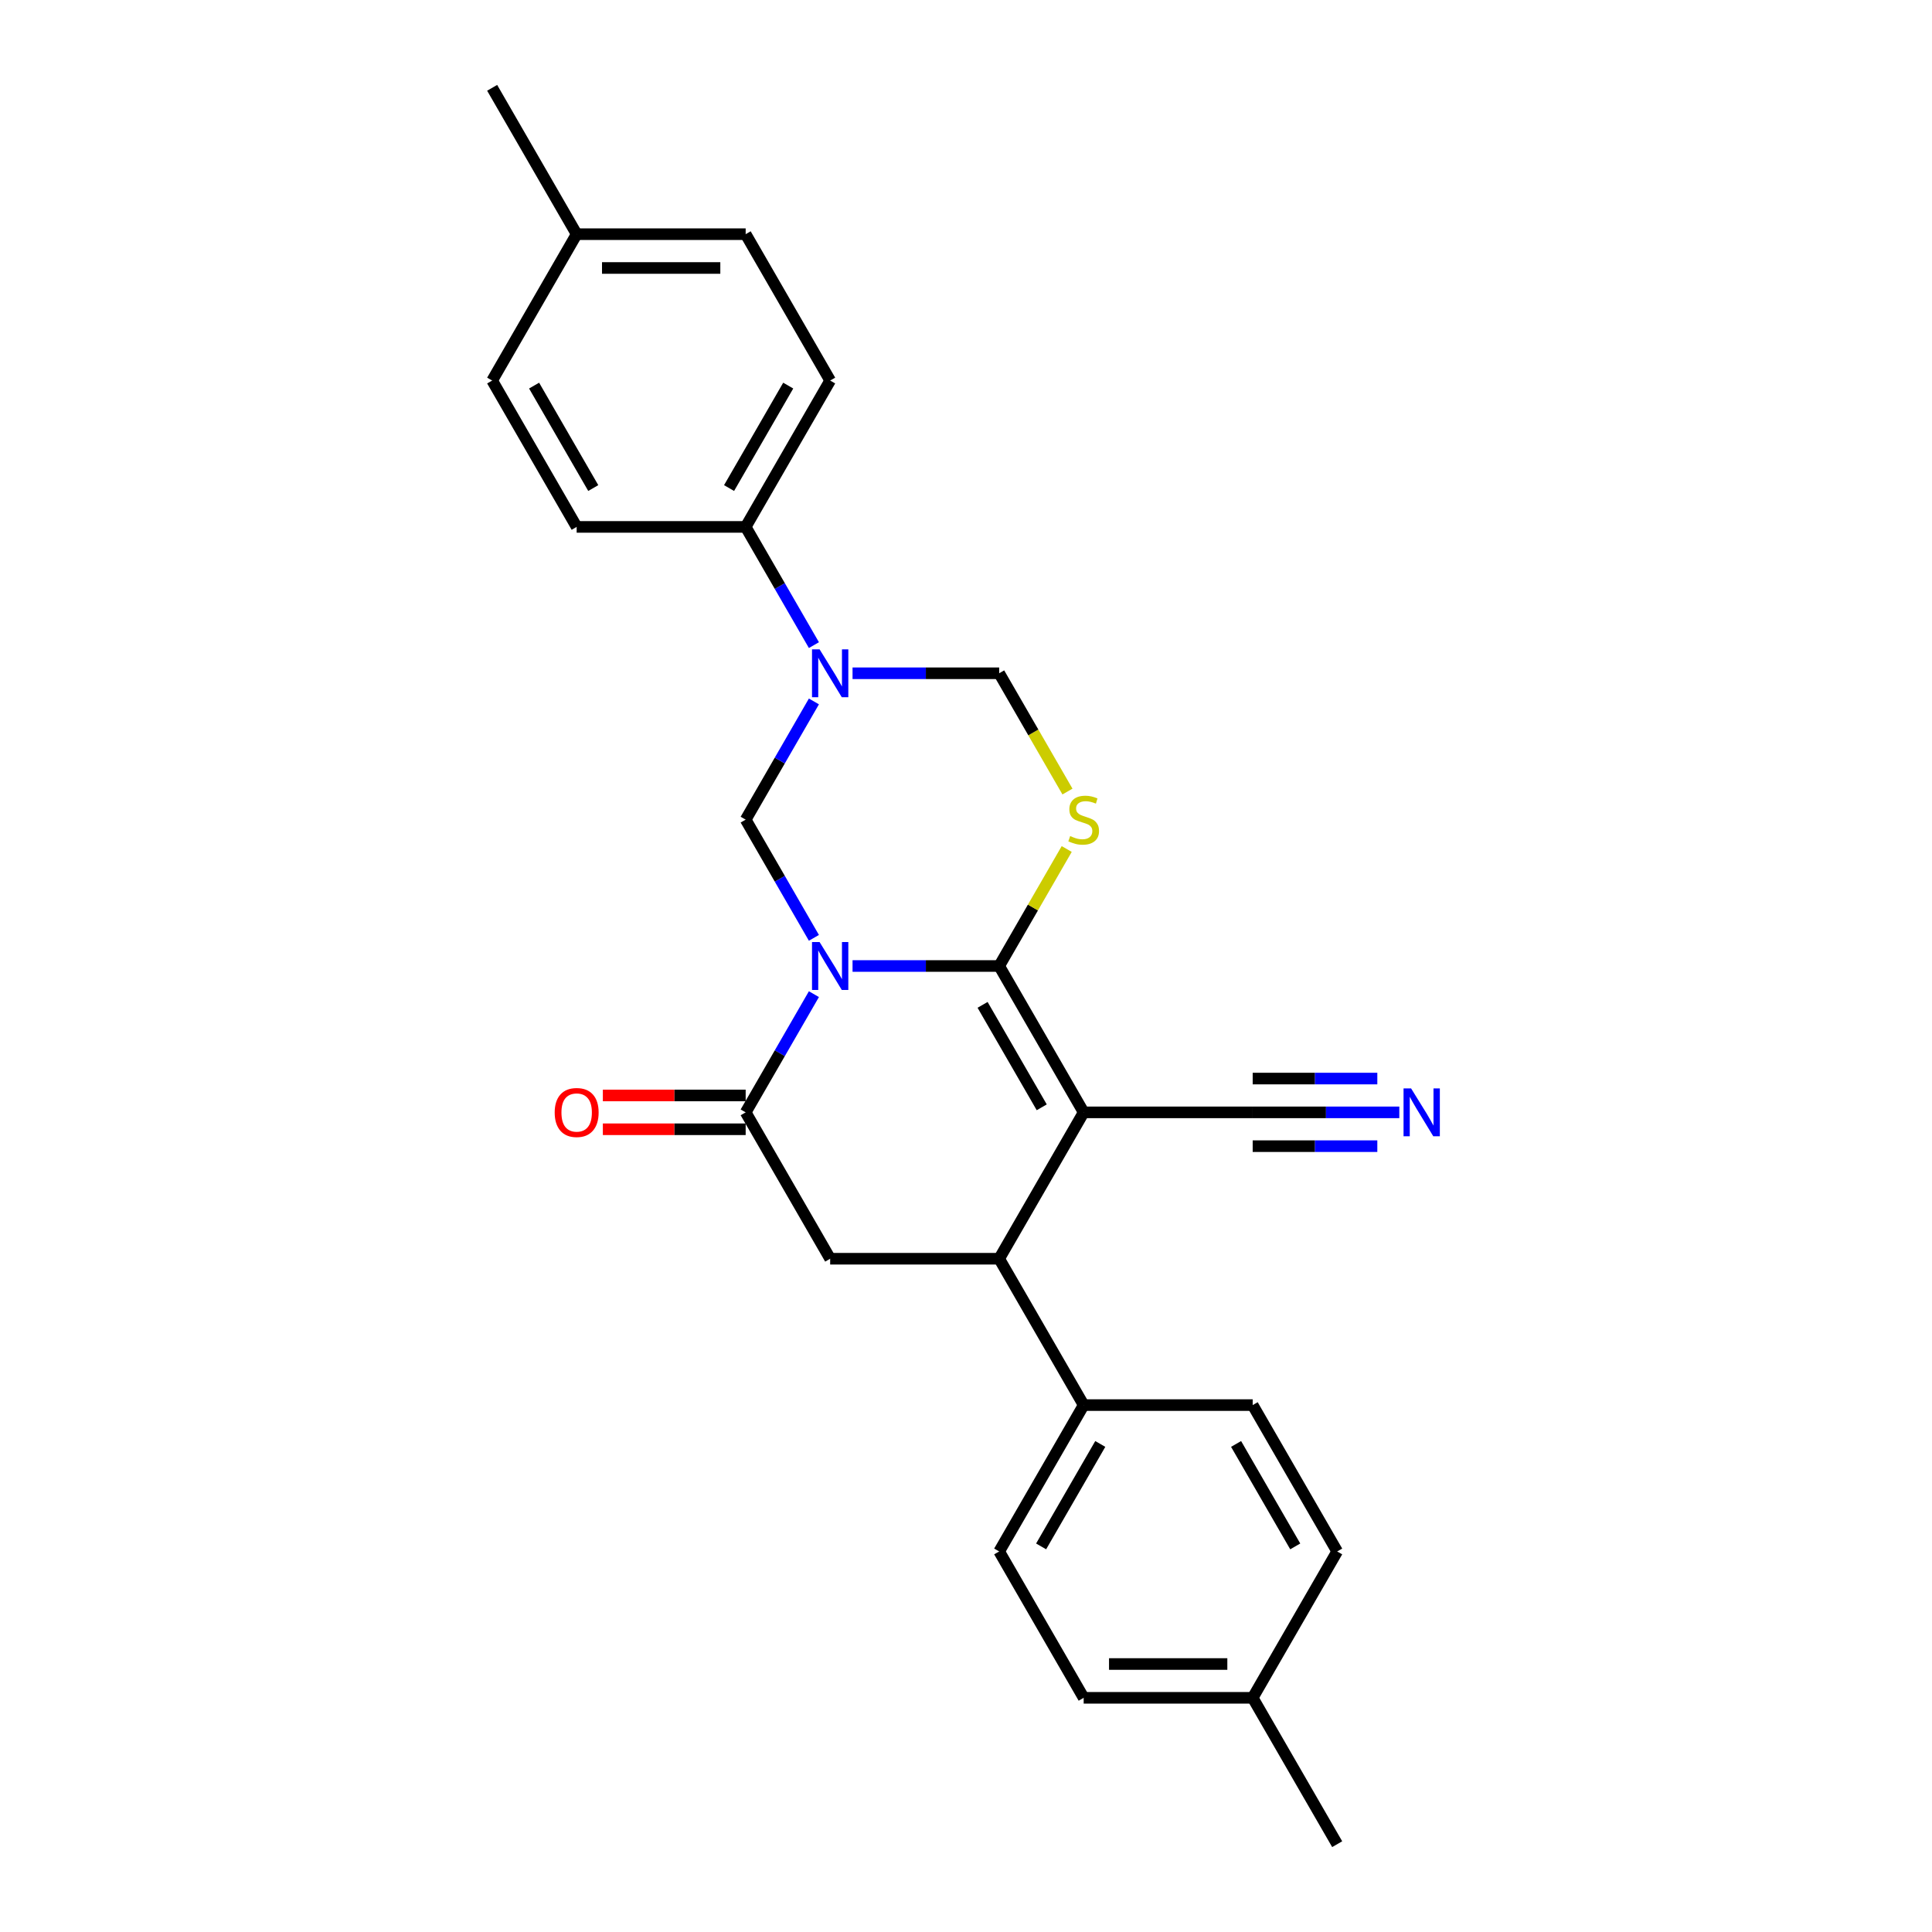 <?xml version='1.0' encoding='iso-8859-1'?>
<svg version='1.1' baseProfile='full'
              xmlns='http://www.w3.org/2000/svg'
                      xmlns:rdkit='http://www.rdkit.org/xml'
                      xmlns:xlink='http://www.w3.org/1999/xlink'
                  xml:space='preserve'
width='1000px' height='1000px' viewBox='0 0 1000 1000'>
<!-- END OF HEADER -->
<rect style='opacity:1.0;fill:#FFFFFF;stroke:none' width='1000' height='1000' x='0' y='0'> </rect>
<path class='bond-0' d='M 441.276,500 L 479.224,500' style='fill:none;fill-rule:evenodd;stroke:#0000FF;stroke-width:6px;stroke-linecap:butt;stroke-linejoin:miter;stroke-opacity:1' />
<path class='bond-0' d='M 479.224,500 L 517.172,500' style='fill:none;fill-rule:evenodd;stroke:#000000;stroke-width:6px;stroke-linecap:butt;stroke-linejoin:miter;stroke-opacity:1' />
<path class='bond-3' d='M 421.28,514.574 L 403.618,545.166' style='fill:none;fill-rule:evenodd;stroke:#0000FF;stroke-width:6px;stroke-linecap:butt;stroke-linejoin:miter;stroke-opacity:1' />
<path class='bond-3' d='M 403.618,545.166 L 385.956,575.758' style='fill:none;fill-rule:evenodd;stroke:#000000;stroke-width:6px;stroke-linecap:butt;stroke-linejoin:miter;stroke-opacity:1' />
<path class='bond-4' d='M 421.28,485.426 L 403.618,454.834' style='fill:none;fill-rule:evenodd;stroke:#0000FF;stroke-width:6px;stroke-linecap:butt;stroke-linejoin:miter;stroke-opacity:1' />
<path class='bond-4' d='M 403.618,454.834 L 385.956,424.242' style='fill:none;fill-rule:evenodd;stroke:#000000;stroke-width:6px;stroke-linecap:butt;stroke-linejoin:miter;stroke-opacity:1' />
<path class='bond-1' d='M 517.172,500 L 560.91,575.758' style='fill:none;fill-rule:evenodd;stroke:#000000;stroke-width:6px;stroke-linecap:butt;stroke-linejoin:miter;stroke-opacity:1' />
<path class='bond-1' d='M 508.581,520.111 L 539.198,573.142' style='fill:none;fill-rule:evenodd;stroke:#000000;stroke-width:6px;stroke-linecap:butt;stroke-linejoin:miter;stroke-opacity:1' />
<path class='bond-2' d='M 517.172,500 L 534.652,469.723' style='fill:none;fill-rule:evenodd;stroke:#000000;stroke-width:6px;stroke-linecap:butt;stroke-linejoin:miter;stroke-opacity:1' />
<path class='bond-2' d='M 534.652,469.723 L 552.133,439.446' style='fill:none;fill-rule:evenodd;stroke:#CCCC00;stroke-width:6px;stroke-linecap:butt;stroke-linejoin:miter;stroke-opacity:1' />
<path class='bond-9' d='M 560.91,575.758 L 648.388,575.758' style='fill:none;fill-rule:evenodd;stroke:#000000;stroke-width:6px;stroke-linecap:butt;stroke-linejoin:miter;stroke-opacity:1' />
<path class='bond-27' d='M 560.91,575.758 L 517.172,651.515' style='fill:none;fill-rule:evenodd;stroke:#000000;stroke-width:6px;stroke-linecap:butt;stroke-linejoin:miter;stroke-opacity:1' />
<path class='bond-26' d='M 552.517,409.704 L 534.844,379.094' style='fill:none;fill-rule:evenodd;stroke:#CCCC00;stroke-width:6px;stroke-linecap:butt;stroke-linejoin:miter;stroke-opacity:1' />
<path class='bond-26' d='M 534.844,379.094 L 517.172,348.485' style='fill:none;fill-rule:evenodd;stroke:#000000;stroke-width:6px;stroke-linecap:butt;stroke-linejoin:miter;stroke-opacity:1' />
<path class='bond-7' d='M 385.956,575.758 L 429.694,651.515' style='fill:none;fill-rule:evenodd;stroke:#000000;stroke-width:6px;stroke-linecap:butt;stroke-linejoin:miter;stroke-opacity:1' />
<path class='bond-13' d='M 385.956,567.01 L 348.997,567.01' style='fill:none;fill-rule:evenodd;stroke:#000000;stroke-width:6px;stroke-linecap:butt;stroke-linejoin:miter;stroke-opacity:1' />
<path class='bond-13' d='M 348.997,567.01 L 312.037,567.01' style='fill:none;fill-rule:evenodd;stroke:#FF0000;stroke-width:6px;stroke-linecap:butt;stroke-linejoin:miter;stroke-opacity:1' />
<path class='bond-13' d='M 385.956,584.505 L 348.997,584.505' style='fill:none;fill-rule:evenodd;stroke:#000000;stroke-width:6px;stroke-linecap:butt;stroke-linejoin:miter;stroke-opacity:1' />
<path class='bond-13' d='M 348.997,584.505 L 312.037,584.505' style='fill:none;fill-rule:evenodd;stroke:#FF0000;stroke-width:6px;stroke-linecap:butt;stroke-linejoin:miter;stroke-opacity:1' />
<path class='bond-5' d='M 385.956,424.242 L 403.618,393.65' style='fill:none;fill-rule:evenodd;stroke:#000000;stroke-width:6px;stroke-linecap:butt;stroke-linejoin:miter;stroke-opacity:1' />
<path class='bond-5' d='M 403.618,393.65 L 421.28,363.059' style='fill:none;fill-rule:evenodd;stroke:#0000FF;stroke-width:6px;stroke-linecap:butt;stroke-linejoin:miter;stroke-opacity:1' />
<path class='bond-8' d='M 441.276,348.485 L 479.224,348.485' style='fill:none;fill-rule:evenodd;stroke:#0000FF;stroke-width:6px;stroke-linecap:butt;stroke-linejoin:miter;stroke-opacity:1' />
<path class='bond-8' d='M 479.224,348.485 L 517.172,348.485' style='fill:none;fill-rule:evenodd;stroke:#000000;stroke-width:6px;stroke-linecap:butt;stroke-linejoin:miter;stroke-opacity:1' />
<path class='bond-11' d='M 421.28,333.911 L 403.618,303.319' style='fill:none;fill-rule:evenodd;stroke:#0000FF;stroke-width:6px;stroke-linecap:butt;stroke-linejoin:miter;stroke-opacity:1' />
<path class='bond-11' d='M 403.618,303.319 L 385.956,272.727' style='fill:none;fill-rule:evenodd;stroke:#000000;stroke-width:6px;stroke-linecap:butt;stroke-linejoin:miter;stroke-opacity:1' />
<path class='bond-6' d='M 517.172,651.515 L 429.694,651.515' style='fill:none;fill-rule:evenodd;stroke:#000000;stroke-width:6px;stroke-linecap:butt;stroke-linejoin:miter;stroke-opacity:1' />
<path class='bond-12' d='M 517.172,651.515 L 560.91,727.273' style='fill:none;fill-rule:evenodd;stroke:#000000;stroke-width:6px;stroke-linecap:butt;stroke-linejoin:miter;stroke-opacity:1' />
<path class='bond-10' d='M 648.388,575.758 L 686.335,575.758' style='fill:none;fill-rule:evenodd;stroke:#000000;stroke-width:6px;stroke-linecap:butt;stroke-linejoin:miter;stroke-opacity:1' />
<path class='bond-10' d='M 686.335,575.758 L 724.283,575.758' style='fill:none;fill-rule:evenodd;stroke:#0000FF;stroke-width:6px;stroke-linecap:butt;stroke-linejoin:miter;stroke-opacity:1' />
<path class='bond-10' d='M 648.388,593.253 L 680.643,593.253' style='fill:none;fill-rule:evenodd;stroke:#000000;stroke-width:6px;stroke-linecap:butt;stroke-linejoin:miter;stroke-opacity:1' />
<path class='bond-10' d='M 680.643,593.253 L 712.899,593.253' style='fill:none;fill-rule:evenodd;stroke:#0000FF;stroke-width:6px;stroke-linecap:butt;stroke-linejoin:miter;stroke-opacity:1' />
<path class='bond-10' d='M 648.388,558.262 L 680.643,558.262' style='fill:none;fill-rule:evenodd;stroke:#000000;stroke-width:6px;stroke-linecap:butt;stroke-linejoin:miter;stroke-opacity:1' />
<path class='bond-10' d='M 680.643,558.262 L 712.899,558.262' style='fill:none;fill-rule:evenodd;stroke:#0000FF;stroke-width:6px;stroke-linecap:butt;stroke-linejoin:miter;stroke-opacity:1' />
<path class='bond-14' d='M 385.956,272.727 L 429.694,196.97' style='fill:none;fill-rule:evenodd;stroke:#000000;stroke-width:6px;stroke-linecap:butt;stroke-linejoin:miter;stroke-opacity:1' />
<path class='bond-14' d='M 377.365,252.616 L 407.982,199.586' style='fill:none;fill-rule:evenodd;stroke:#000000;stroke-width:6px;stroke-linecap:butt;stroke-linejoin:miter;stroke-opacity:1' />
<path class='bond-15' d='M 385.956,272.727 L 298.479,272.727' style='fill:none;fill-rule:evenodd;stroke:#000000;stroke-width:6px;stroke-linecap:butt;stroke-linejoin:miter;stroke-opacity:1' />
<path class='bond-16' d='M 560.91,727.273 L 517.172,803.03' style='fill:none;fill-rule:evenodd;stroke:#000000;stroke-width:6px;stroke-linecap:butt;stroke-linejoin:miter;stroke-opacity:1' />
<path class='bond-16' d='M 569.501,747.384 L 538.884,800.414' style='fill:none;fill-rule:evenodd;stroke:#000000;stroke-width:6px;stroke-linecap:butt;stroke-linejoin:miter;stroke-opacity:1' />
<path class='bond-17' d='M 560.91,727.273 L 648.388,727.273' style='fill:none;fill-rule:evenodd;stroke:#000000;stroke-width:6px;stroke-linecap:butt;stroke-linejoin:miter;stroke-opacity:1' />
<path class='bond-21' d='M 429.694,196.97 L 385.956,121.212' style='fill:none;fill-rule:evenodd;stroke:#000000;stroke-width:6px;stroke-linecap:butt;stroke-linejoin:miter;stroke-opacity:1' />
<path class='bond-20' d='M 298.479,272.727 L 254.74,196.97' style='fill:none;fill-rule:evenodd;stroke:#000000;stroke-width:6px;stroke-linecap:butt;stroke-linejoin:miter;stroke-opacity:1' />
<path class='bond-20' d='M 307.069,252.616 L 276.452,199.586' style='fill:none;fill-rule:evenodd;stroke:#000000;stroke-width:6px;stroke-linecap:butt;stroke-linejoin:miter;stroke-opacity:1' />
<path class='bond-18' d='M 517.172,803.03 L 560.91,878.788' style='fill:none;fill-rule:evenodd;stroke:#000000;stroke-width:6px;stroke-linecap:butt;stroke-linejoin:miter;stroke-opacity:1' />
<path class='bond-19' d='M 648.388,727.273 L 692.126,803.03' style='fill:none;fill-rule:evenodd;stroke:#000000;stroke-width:6px;stroke-linecap:butt;stroke-linejoin:miter;stroke-opacity:1' />
<path class='bond-19' d='M 639.797,747.384 L 670.414,800.414' style='fill:none;fill-rule:evenodd;stroke:#000000;stroke-width:6px;stroke-linecap:butt;stroke-linejoin:miter;stroke-opacity:1' />
<path class='bond-29' d='M 560.91,878.788 L 648.388,878.788' style='fill:none;fill-rule:evenodd;stroke:#000000;stroke-width:6px;stroke-linecap:butt;stroke-linejoin:miter;stroke-opacity:1' />
<path class='bond-29' d='M 574.032,861.292 L 635.266,861.292' style='fill:none;fill-rule:evenodd;stroke:#000000;stroke-width:6px;stroke-linecap:butt;stroke-linejoin:miter;stroke-opacity:1' />
<path class='bond-22' d='M 692.126,803.03 L 648.388,878.788' style='fill:none;fill-rule:evenodd;stroke:#000000;stroke-width:6px;stroke-linecap:butt;stroke-linejoin:miter;stroke-opacity:1' />
<path class='bond-23' d='M 254.74,196.97 L 298.479,121.212' style='fill:none;fill-rule:evenodd;stroke:#000000;stroke-width:6px;stroke-linecap:butt;stroke-linejoin:miter;stroke-opacity:1' />
<path class='bond-28' d='M 385.956,121.212 L 298.479,121.212' style='fill:none;fill-rule:evenodd;stroke:#000000;stroke-width:6px;stroke-linecap:butt;stroke-linejoin:miter;stroke-opacity:1' />
<path class='bond-28' d='M 372.834,138.708 L 311.6,138.708' style='fill:none;fill-rule:evenodd;stroke:#000000;stroke-width:6px;stroke-linecap:butt;stroke-linejoin:miter;stroke-opacity:1' />
<path class='bond-24' d='M 648.388,878.788 L 692.126,954.545' style='fill:none;fill-rule:evenodd;stroke:#000000;stroke-width:6px;stroke-linecap:butt;stroke-linejoin:miter;stroke-opacity:1' />
<path class='bond-25' d='M 298.479,121.212 L 254.74,45.455' style='fill:none;fill-rule:evenodd;stroke:#000000;stroke-width:6px;stroke-linecap:butt;stroke-linejoin:miter;stroke-opacity:1' />
<path  class='atom-0' d='M 424.218 487.613
L 432.336 500.735
Q 433.141 502.029, 434.436 504.374
Q 435.73 506.718, 435.8 506.858
L 435.8 487.613
L 439.09 487.613
L 439.09 512.387
L 435.695 512.387
L 426.983 498.041
Q 425.968 496.361, 424.883 494.436
Q 423.834 492.512, 423.519 491.917
L 423.519 512.387
L 420.299 512.387
L 420.299 487.613
L 424.218 487.613
' fill='#0000FF'/>
<path  class='atom-3' d='M 553.912 432.745
Q 554.192 432.85, 555.347 433.34
Q 556.502 433.83, 557.761 434.145
Q 559.056 434.425, 560.316 434.425
Q 562.66 434.425, 564.025 433.305
Q 565.389 432.15, 565.389 430.156
Q 565.389 428.791, 564.689 427.951
Q 564.025 427.112, 562.975 426.657
Q 561.925 426.202, 560.176 425.677
Q 557.971 425.012, 556.642 424.382
Q 555.347 423.753, 554.402 422.423
Q 553.492 421.093, 553.492 418.854
Q 553.492 415.74, 555.592 413.815
Q 557.726 411.891, 561.925 411.891
Q 564.794 411.891, 568.049 413.255
L 567.244 415.95
Q 564.27 414.725, 562.03 414.725
Q 559.616 414.725, 558.286 415.74
Q 556.956 416.719, 556.991 418.434
Q 556.991 419.764, 557.656 420.568
Q 558.356 421.373, 559.336 421.828
Q 560.351 422.283, 562.03 422.808
Q 564.27 423.508, 565.599 424.207
Q 566.929 424.907, 567.874 426.342
Q 568.853 427.742, 568.853 430.156
Q 568.853 433.585, 566.544 435.44
Q 564.27 437.259, 560.456 437.259
Q 558.251 437.259, 556.572 436.769
Q 554.927 436.314, 552.968 435.51
L 553.912 432.745
' fill='#CCCC00'/>
<path  class='atom-6' d='M 424.218 336.098
L 432.336 349.22
Q 433.141 350.514, 434.436 352.859
Q 435.73 355.203, 435.8 355.343
L 435.8 336.098
L 439.09 336.098
L 439.09 360.872
L 435.695 360.872
L 426.983 346.525
Q 425.968 344.846, 424.883 342.921
Q 423.834 340.997, 423.519 340.402
L 423.519 360.872
L 420.299 360.872
L 420.299 336.098
L 424.218 336.098
' fill='#0000FF'/>
<path  class='atom-11' d='M 730.389 563.371
L 738.507 576.492
Q 739.312 577.787, 740.606 580.131
Q 741.901 582.476, 741.971 582.616
L 741.971 563.371
L 745.26 563.371
L 745.26 588.144
L 741.866 588.144
L 733.153 573.798
Q 732.139 572.119, 731.054 570.194
Q 730.004 568.27, 729.689 567.675
L 729.689 588.144
L 726.47 588.144
L 726.47 563.371
L 730.389 563.371
' fill='#0000FF'/>
<path  class='atom-14' d='M 287.106 575.828
Q 287.106 569.879, 290.046 566.555
Q 292.985 563.231, 298.479 563.231
Q 303.972 563.231, 306.911 566.555
Q 309.851 569.879, 309.851 575.828
Q 309.851 581.846, 306.876 585.275
Q 303.902 588.669, 298.479 588.669
Q 293.02 588.669, 290.046 585.275
Q 287.106 581.881, 287.106 575.828
M 298.479 585.87
Q 302.258 585.87, 304.287 583.351
Q 306.351 580.796, 306.351 575.828
Q 306.351 570.964, 304.287 568.514
Q 302.258 566.03, 298.479 566.03
Q 294.699 566.03, 292.635 568.479
Q 290.606 570.929, 290.606 575.828
Q 290.606 580.831, 292.635 583.351
Q 294.699 585.87, 298.479 585.87
' fill='#FF0000'/>
</svg>
